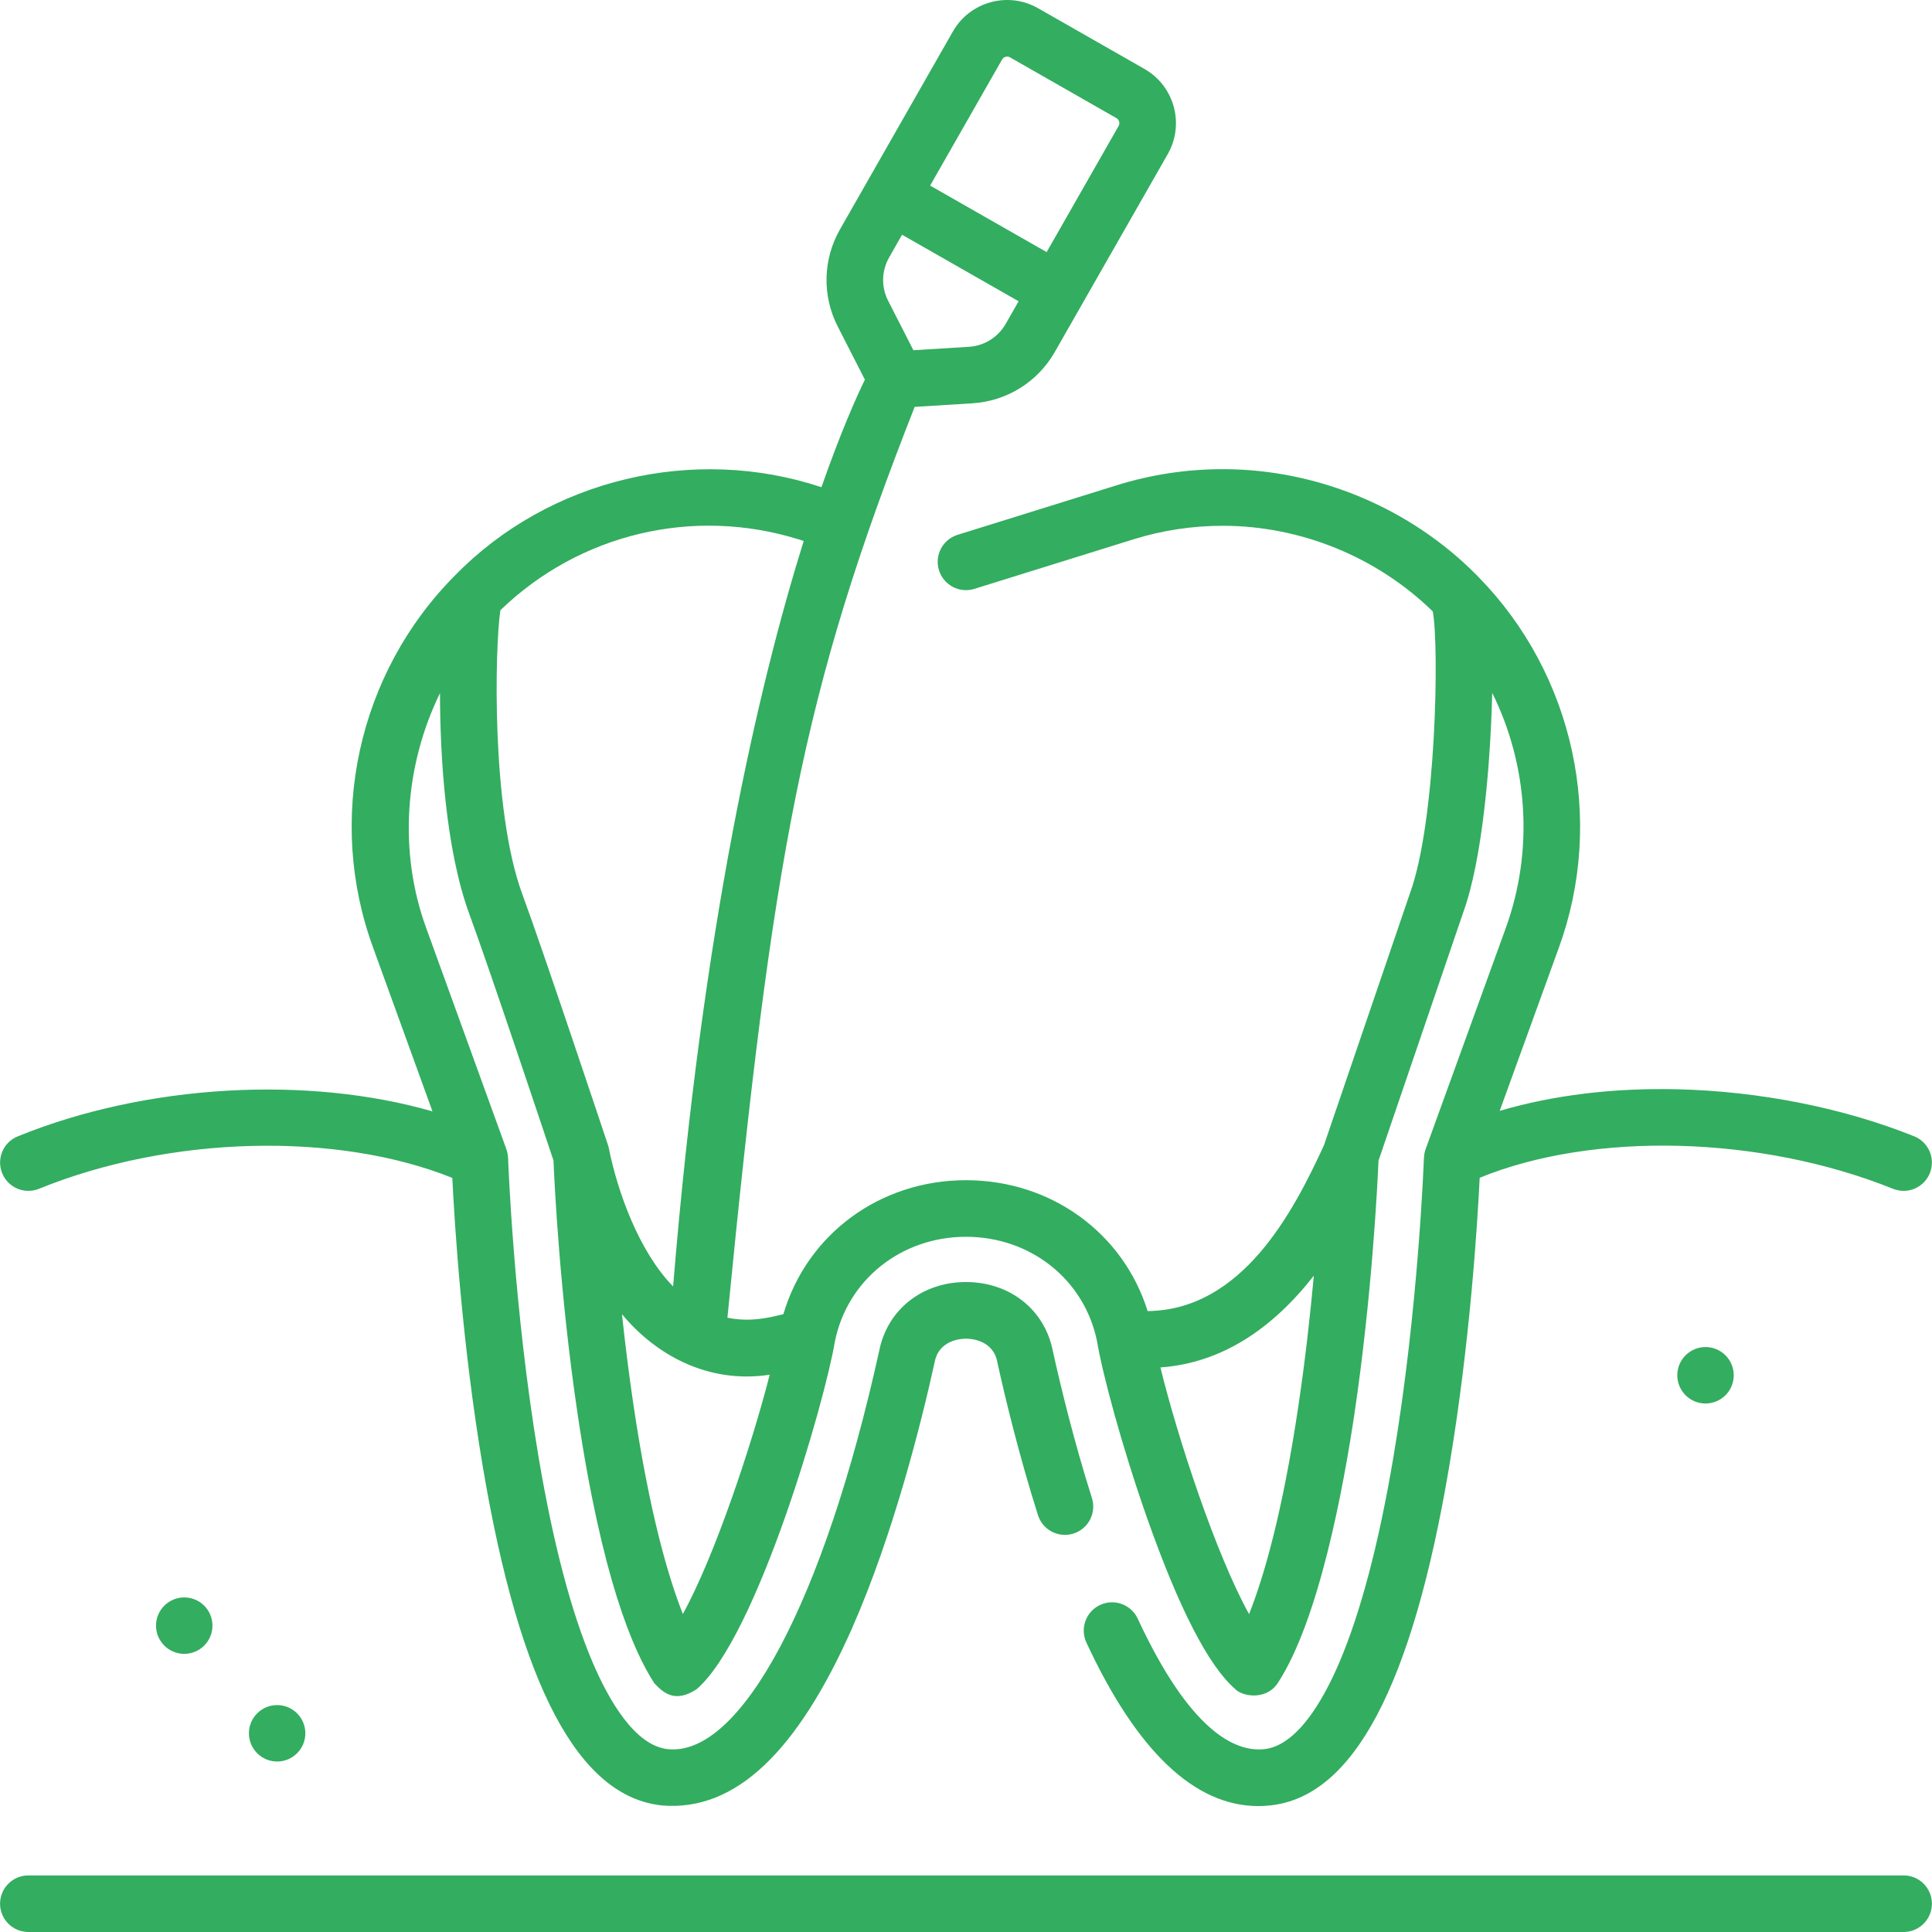 <svg xmlns="http://www.w3.org/2000/svg" width="62" height="62" viewBox="0 0 62 62" fill="none"><g clip-path="url(#clip0_515_75)"><path d="M0.911 38.216C1.025 38.216 1.141 38.194 1.253 38.149C5.459 36.437 10.815 36.312 14.515 37.8C14.585 39.233 14.824 43.098 15.493 47.066C16.683 54.114 18.568 57.671 21.257 57.94C23.625 58.133 25.597 56.177 27.331 52.281C28.675 49.237 29.573 45.623 29.988 43.74C29.99 43.731 29.992 43.722 29.994 43.713C30.129 42.995 30.855 42.959 31 42.959H31C31.145 42.959 31.871 42.995 32.006 43.712C32.008 43.722 32.01 43.731 32.011 43.74C32.271 44.916 32.706 46.717 33.309 48.621C33.46 49.1 33.97 49.365 34.449 49.214C34.927 49.062 35.192 48.552 35.041 48.074C34.461 46.24 34.04 44.501 33.788 43.361C33.531 42.034 32.413 41.143 31 41.142C31 41.142 31 41.142 31 41.142C29.588 41.142 28.47 42.033 28.212 43.361C26.447 51.355 23.787 56.367 21.438 56.133C20.378 56.027 19.54 54.567 19.024 53.361C18.339 51.761 17.755 49.547 17.287 46.779C16.479 41.998 16.306 37.207 16.305 37.159C16.297 37.107 16.305 37.053 16.251 36.88L13.686 29.805C12.781 27.347 12.981 24.573 14.12 22.243C14.122 24.245 14.294 27.228 15.056 29.319C15.686 31.024 17.47 36.367 17.762 37.242C17.792 37.968 17.964 41.536 18.535 45.369C19.311 50.599 20.305 52.961 21.001 54.021C21.298 54.335 21.666 54.656 22.351 54.212C24.299 52.544 26.483 44.927 26.793 43.048C27.194 41.071 28.922 39.69 31 39.69C33.077 39.69 34.806 41.07 35.206 43.048C35.374 44.06 35.986 46.366 36.802 48.689C37.83 51.613 38.787 53.471 39.647 54.211C39.852 54.429 40.611 54.586 40.999 54.021C42.327 51.999 43.114 47.733 43.465 45.37C44.031 41.568 44.206 37.982 44.238 37.247L46.947 29.308C47.59 27.558 47.792 24.508 47.849 23.276C47.867 22.899 47.879 22.553 47.887 22.235C49.038 24.559 49.228 27.305 48.312 29.809L45.749 36.88C45.738 36.928 45.709 36.972 45.695 37.159C45.693 37.207 45.521 41.999 44.713 46.779C44.245 49.547 43.66 51.762 42.976 53.361C42.46 54.567 41.622 56.027 40.562 56.133C39.643 56.226 38.195 55.573 36.511 51.945C36.3 51.49 35.76 51.293 35.305 51.504C34.85 51.715 34.652 52.255 34.863 52.71C36.481 56.196 38.336 57.959 40.382 57.959C40.501 57.959 40.622 57.952 40.743 57.94C43.431 57.671 45.316 54.114 46.506 47.066C47.177 43.095 47.415 39.225 47.485 37.796C51.126 36.307 56.482 36.434 60.75 38.15C60.861 38.195 60.976 38.216 61.088 38.216C61.448 38.216 61.789 38.001 61.931 37.647C62.118 37.181 61.893 36.652 61.428 36.465C59.162 35.554 56.463 35.018 53.827 34.956C51.767 34.908 49.833 35.146 48.127 35.649L50.019 30.431C51.525 26.313 50.513 21.643 47.444 18.515C47.428 18.497 47.413 18.482 47.399 18.467C47.399 18.467 47.399 18.467 47.399 18.467C47.398 18.467 47.398 18.467 47.398 18.467L47.398 18.467C45.258 16.299 42.283 15.056 39.238 15.056C38.083 15.056 36.937 15.23 35.833 15.574L30.73 17.163C30.251 17.312 29.983 17.821 30.133 18.3C30.282 18.779 30.791 19.047 31.27 18.897L36.373 17.308C37.302 17.019 38.266 16.873 39.238 16.873C41.742 16.873 44.187 17.873 45.979 19.621C46.189 20.718 46.093 26.381 45.239 28.69C45.237 28.697 45.234 28.704 45.232 28.711L42.488 36.749C41.507 38.891 39.863 42.04 36.829 42.074C36.047 39.571 33.734 37.874 31 37.874C28.229 37.874 25.893 39.616 25.14 42.172C24.625 42.307 24.026 42.428 23.344 42.286C24.805 27.406 25.733 22.255 29.353 13.057L31.201 12.943C32.31 12.875 33.301 12.258 33.851 11.293L37.475 4.944C38.022 3.985 37.687 2.76 36.728 2.213L33.311 0.263C32.352 -0.284 31.127 0.051 30.58 1.009L26.957 7.359C26.406 8.323 26.379 9.49 26.884 10.479L27.755 12.183C27.478 12.754 26.975 13.879 26.361 15.635C22.288 14.278 17.631 15.355 14.592 18.476C11.483 21.606 10.458 26.297 11.98 30.428L13.879 35.666C9.885 34.512 4.705 34.783 0.569 36.467C0.104 36.656 -0.119 37.185 0.07 37.65C0.213 38.002 0.553 38.216 0.911 38.216ZM41.669 45.102C41.153 48.575 40.551 50.624 40.084 51.798C39.021 49.884 37.791 46.138 37.239 43.882C39.207 43.743 40.835 42.636 42.162 40.939C42.048 42.184 41.889 43.624 41.669 45.102ZM21.914 51.795C21.448 50.62 20.847 48.572 20.331 45.102C20.181 44.09 20.058 43.098 19.96 42.174C21.03 43.467 22.713 44.42 24.701 44.116C24.124 46.374 22.933 49.946 21.914 51.795ZM32.274 10.393C32.028 10.824 31.585 11.099 31.09 11.13L29.312 11.239L28.502 9.653C28.276 9.211 28.288 8.69 28.535 8.259L28.948 7.533L32.688 9.668L32.274 10.393ZM32.158 1.91C32.208 1.821 32.322 1.79 32.411 1.84L35.828 3.791C35.917 3.841 35.948 3.955 35.897 4.044L33.588 8.09L29.849 5.956L32.158 1.91ZM25.626 17.308L25.792 17.36C24.344 21.994 22.546 29.708 21.601 41.283C20.511 40.173 19.811 38.243 19.526 36.791C19.441 36.537 17.453 30.568 16.76 28.69C15.756 25.971 15.882 20.738 16.058 19.582C18.598 17.128 22.241 16.256 25.626 17.308Z" fill="#33AD60"></path><path d="M61.089 60.184H0.911C0.409 60.184 0.002 60.59 0.002 61.092C0.002 61.593 0.409 62 0.911 62H61.089C61.59 62 61.997 61.593 61.997 61.092C61.997 60.59 61.59 60.184 61.089 60.184Z" fill="#33AD60"></path><path d="M55.569 44.481C55.76 44.019 55.541 43.489 55.079 43.297C54.617 43.106 54.087 43.325 53.895 43.787C53.704 44.249 53.923 44.779 54.385 44.971C54.847 45.162 55.377 44.943 55.569 44.481Z" fill="#33AD60"></path><path d="M8.893 56.529C9.393 56.529 9.799 56.123 9.799 55.623C9.799 55.123 9.393 54.718 8.893 54.718C8.393 54.718 7.988 55.123 7.988 55.623C7.988 56.123 8.393 56.529 8.893 56.529Z" fill="#33AD60"></path><path d="M5.913 53.074C6.413 53.074 6.818 52.668 6.818 52.168C6.818 51.668 6.413 51.263 5.913 51.263C5.413 51.263 5.007 51.668 5.007 52.168C5.007 52.668 5.413 53.074 5.913 53.074Z" fill="#33AD60"></path></g><defs><clipPath id="clip0_515_75"><rect width="62" height="62" fill="white"></rect></clipPath></defs></svg>